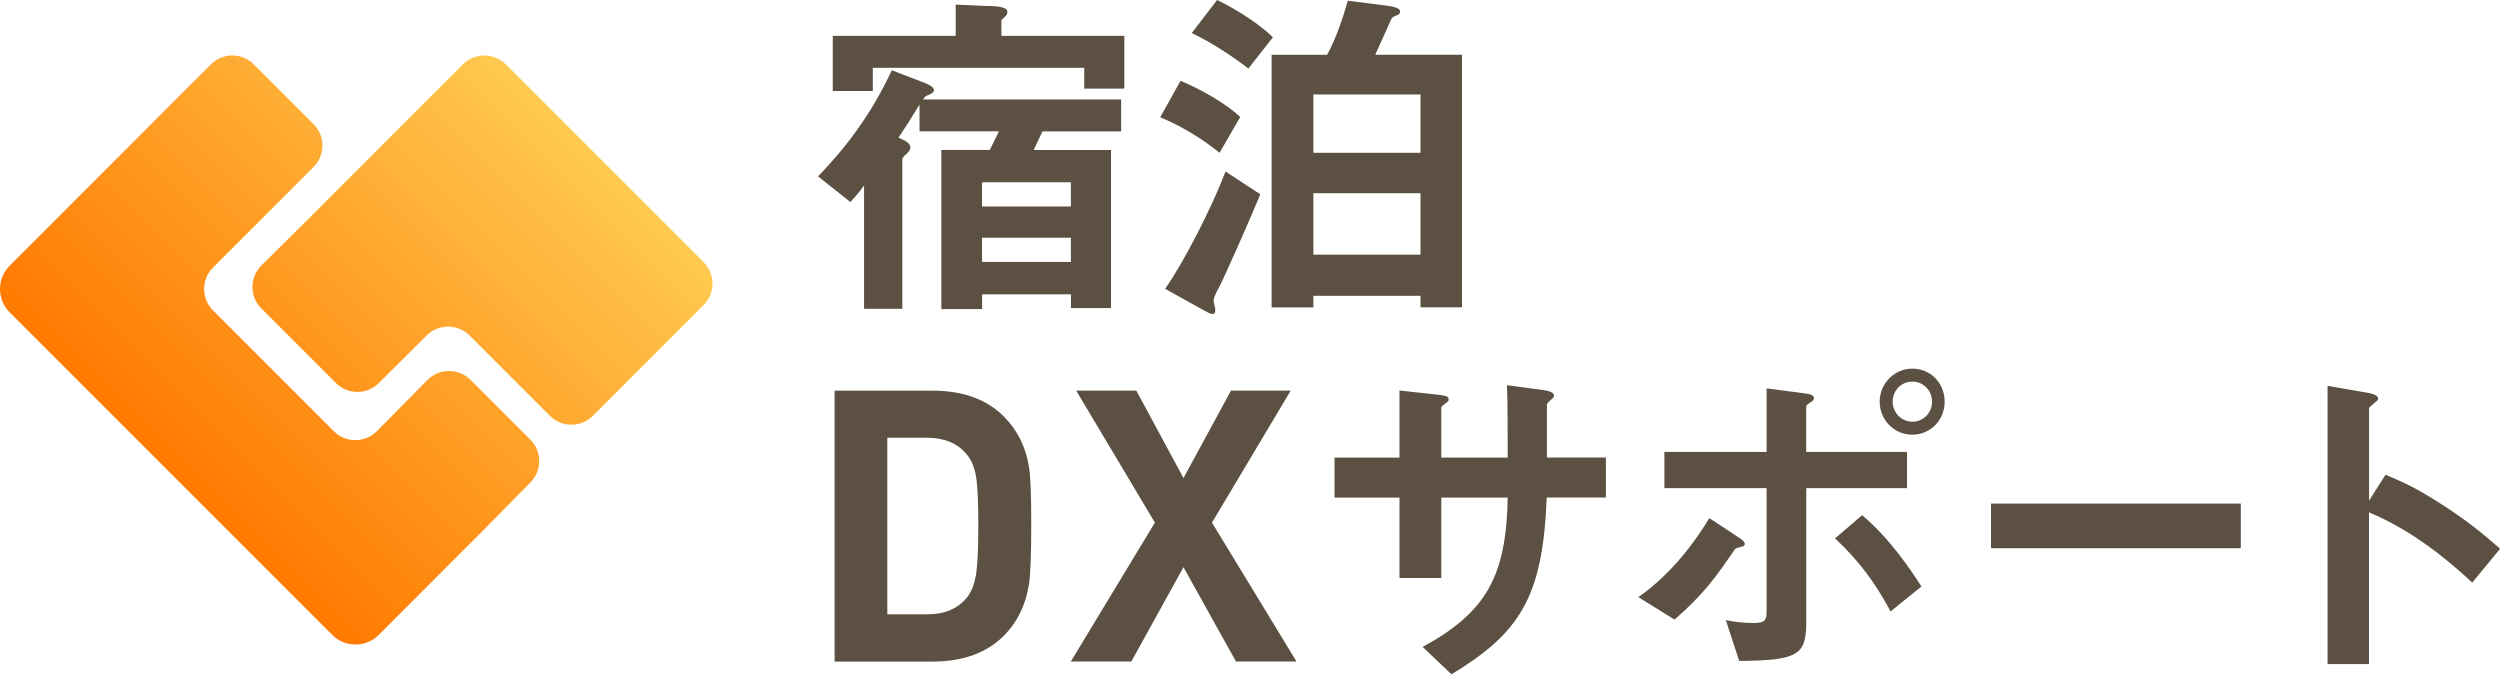 <?xml version="1.0" encoding="UTF-8"?>
<svg id="_レイヤー_2" data-name="レイヤー 2" xmlns="http://www.w3.org/2000/svg" xmlns:xlink="http://www.w3.org/1999/xlink" viewBox="0 0 342.89 92.49">
  <defs>
    <style>
      .cls-1 {
        fill: url(#_名称未設定グラデーション_2);
      }

      .cls-1, .cls-2 {
        stroke-width: 0px;
      }

      .cls-2 {
        fill: #5b5042;
      }
    </style>
    <linearGradient id="_名称未設定グラデーション_2" data-name="名称未設定グラデーション 2" x1="24.72" y1="60.68" x2="75.64" y2="9.76" gradientTransform="translate(0 3)" gradientUnits="userSpaceOnUse">
      <stop offset="0" stop-color="#ff7b02"/>
      <stop offset="1" stop-color="#ffcb52"/>
    </linearGradient>
  </defs>
  <g id="_レイヤー_1-2" data-name="レイヤー 1">
    <g>
      <g>
        <path class="cls-2" d="m142.98,18.02l-1.2,2.55h10.6v21.68h-5.49v-1.88h-12.19v2.02h-5.59v-21.83h6.65l1.25-2.55h-10.89v-3.66c-1.54,2.51-2.07,3.32-2.89,4.53.92.39,1.64.77,1.64,1.35,0,.39-.34.67-.58.92-.24.19-.53.48-.53.72v20.48h-5.25v-16.91c-.29.39-.82,1.16-1.88,2.27l-4.43-3.52c3.76-3.9,7.18-8.29,10.12-14.55l4.14,1.59c.53.19,1.64.63,1.64,1.11,0,.39-.43.53-.63.63-.53.19-.63.29-.87.67h27.17v4.38h-10.79Zm5.73-5.88v-2.84h-29v3.18h-5.49v-7.56h16.86V.63l4.1.19c.48,0,2.99-.05,2.99.77,0,.53-.34.67-.82,1.16v2.17h16.86v7.23h-5.49Zm-1.83,12.86h-12.19v3.32h12.19v-3.32Zm0,7.61h-12.19v3.32h12.19v-3.32Z"/>
        <path class="cls-2" d="m167.27,20.96c-2.41-1.98-5.49-3.81-8.14-4.87l2.79-5.01c3.04,1.3,6.22,3.13,8.19,4.96l-2.84,4.91Zm0,18.31c-.29.53-.82,1.49-.82,1.98,0,.19.24,1.06.24,1.25,0,.29-.1.58-.39.58s-1.01-.43-1.3-.58l-5.2-2.89c2.51-3.52,6.46-11.23,8.29-16.09l4.77,3.13c-1.3,3.18-4.87,11.23-5.59,12.62Zm3.95-29.87c-1.83-1.44-5.01-3.56-7.76-4.87l3.47-4.53c2.84,1.35,6.07,3.52,7.66,5.11l-3.37,4.29Zm23.61,32.76v-1.59h-14.69v1.59h-5.73V7.52h7.61c1.4-2.46,2.51-6.26,2.84-7.42l5.3.67c.63.1,1.88.24,1.88.82,0,.15-.1.34-.29.43-.72.29-.82.34-1.01.77-.05.1-1.44,3.28-2.12,4.72h11.9v34.64h-5.69Zm0-29.2h-14.69v8h14.69v-8Zm0,13.54h-14.69v8.43h14.69v-8.43Z"/>
        <path class="cls-2" d="m141.44,72c0,4.14-.11,6.86-.31,8.14-.45,2.85-1.6,5.2-3.44,7.05-2.37,2.37-5.64,3.55-9.81,3.55h-13.41v-37.16h13.41c4.18,0,7.45,1.18,9.81,3.55,1.84,1.84,2.99,4.14,3.44,6.89.21,1.25.31,3.91.31,7.99Zm-7.26,0c0-2.99-.09-5.1-.26-6.32-.21-1.43-.64-2.54-1.31-3.34-1.25-1.53-3.06-2.3-5.43-2.3h-5.48v24.22h5.48c2.37,0,4.18-.76,5.43-2.3.66-.8,1.1-1.97,1.31-3.5.17-1.29.26-3.45.26-6.47Z"/>
        <path class="cls-2" d="m177.82,90.73h-8.3l-7.2-12.94-7.15,12.94h-8.3l11.53-19.05-10.8-18.11h8.25l6.47,12,6.52-12h8.19l-10.8,18.11,11.59,19.05Z"/>
        <path class="cls-2" d="m212.14,68.25c-.53,13.73-3.71,18.55-13.06,24.24l-3.95-3.76c8.72-4.77,11.47-9.68,11.66-20.48h-9.11v11.03h-5.73v-11.03h-8.91v-5.49h8.91v-9.2l5.3.58c1.11.15,1.44.19,1.44.67,0,.19-.1.29-.38.48-.53.39-.63.48-.63.72v6.75h9.11c0-3.66,0-6.89-.1-9.93l4.96.67c.38.05,1.49.19,1.49.77,0,.19-.15.34-.44.58-.34.29-.43.39-.53.63v7.27h8.09v5.49h-8.14Z"/>
        <path class="cls-2" d="m238.73,75c-.63.19-.67.19-.82.39-2.51,3.66-4.14,6.02-8.24,9.59l-4.96-3.08c3.52-2.46,6.89-6.12,9.73-10.84l3.95,2.6c.19.1.92.58.92.92,0,.29-.29.39-.58.43Zm9.01-8.05v18.4c0,4.48-1.15,5.25-9.2,5.3l-1.83-5.59c.96.19,2.36.39,3.81.39,1.54,0,1.78-.39,1.78-1.54v-16.96h-14.02v-4.96h14.02v-8.72l5.2.68c.77.1,1.3.24,1.3.67,0,.24-.19.39-.63.67-.19.1-.44.29-.44.53v6.17h13.83v4.96h-13.83Zm11.56,16.91c-2.12-4-4.43-7.03-7.61-10.02l3.71-3.18c3.86,3.23,6.84,7.76,8.14,9.78l-4.24,3.42Zm2.99-24.24c-2.55,0-4.48-2.07-4.48-4.53s1.98-4.53,4.48-4.53,4.43,1.98,4.43,4.53-1.97,4.53-4.43,4.53Zm0-7.28c-1.54,0-2.7,1.25-2.7,2.75s1.2,2.75,2.7,2.75,2.7-1.2,2.7-2.75-1.2-2.75-2.7-2.75Z"/>
        <path class="cls-2" d="m273.08,75.19v-6.12h34.26v6.12h-34.26Z"/>
        <path class="cls-2" d="m339.09,79.91c-3.57-3.32-8.38-7.23-14.17-9.64v20.81h-5.68v-38.16l5.78,1.01c.15.05,1.16.19,1.16.77,0,.29-1.25,1.06-1.25,1.3v12.67l2.26-3.56c2.46,1.06,4.05,1.69,8.19,4.38,3.81,2.51,5.59,4.1,7.52,5.78l-3.81,4.63Z"/>
      </g>
      <path class="cls-1" d="m96.5,35.95l-27.12-27.12c-1.63-1.63-4.26-1.63-5.89,0l-10.98,10.98-10.43,10.43-6.22,6.16c-1.64,1.62-1.65,4.27-.02,5.9l10.23,10.23c1.62,1.62,4.25,1.63,5.88.01l6.58-6.53c1.63-1.62,4.25-1.61,5.88.01l11.01,11.01c1.63,1.63,4.26,1.63,5.89,0l4.21-4.21,10.98-10.98c1.63-1.63,1.63-4.26,0-5.89Zm-31.97,16.15c-1.63-1.63-4.28-1.62-5.91.02l-6.92,7.01c-1.62,1.64-4.27,1.65-5.91.02l-16.57-16.57c-1.63-1.63-1.63-4.26,0-5.89l13.78-13.78c1.63-1.63,1.63-4.26,0-5.89l-8.19-8.19c-1.63-1.63-4.26-1.63-5.89,0L1.32,36.45c-1.76,1.76-1.76,4.62,0,6.38l44.25,44.25c1.76,1.76,4.62,1.76,6.38,0l3.49-3.49,10.08-10.08,7.24-7.35c1.6-1.63,1.59-4.25-.02-5.86l-8.2-8.2Z"/>
    </g>
  </g>
</svg>